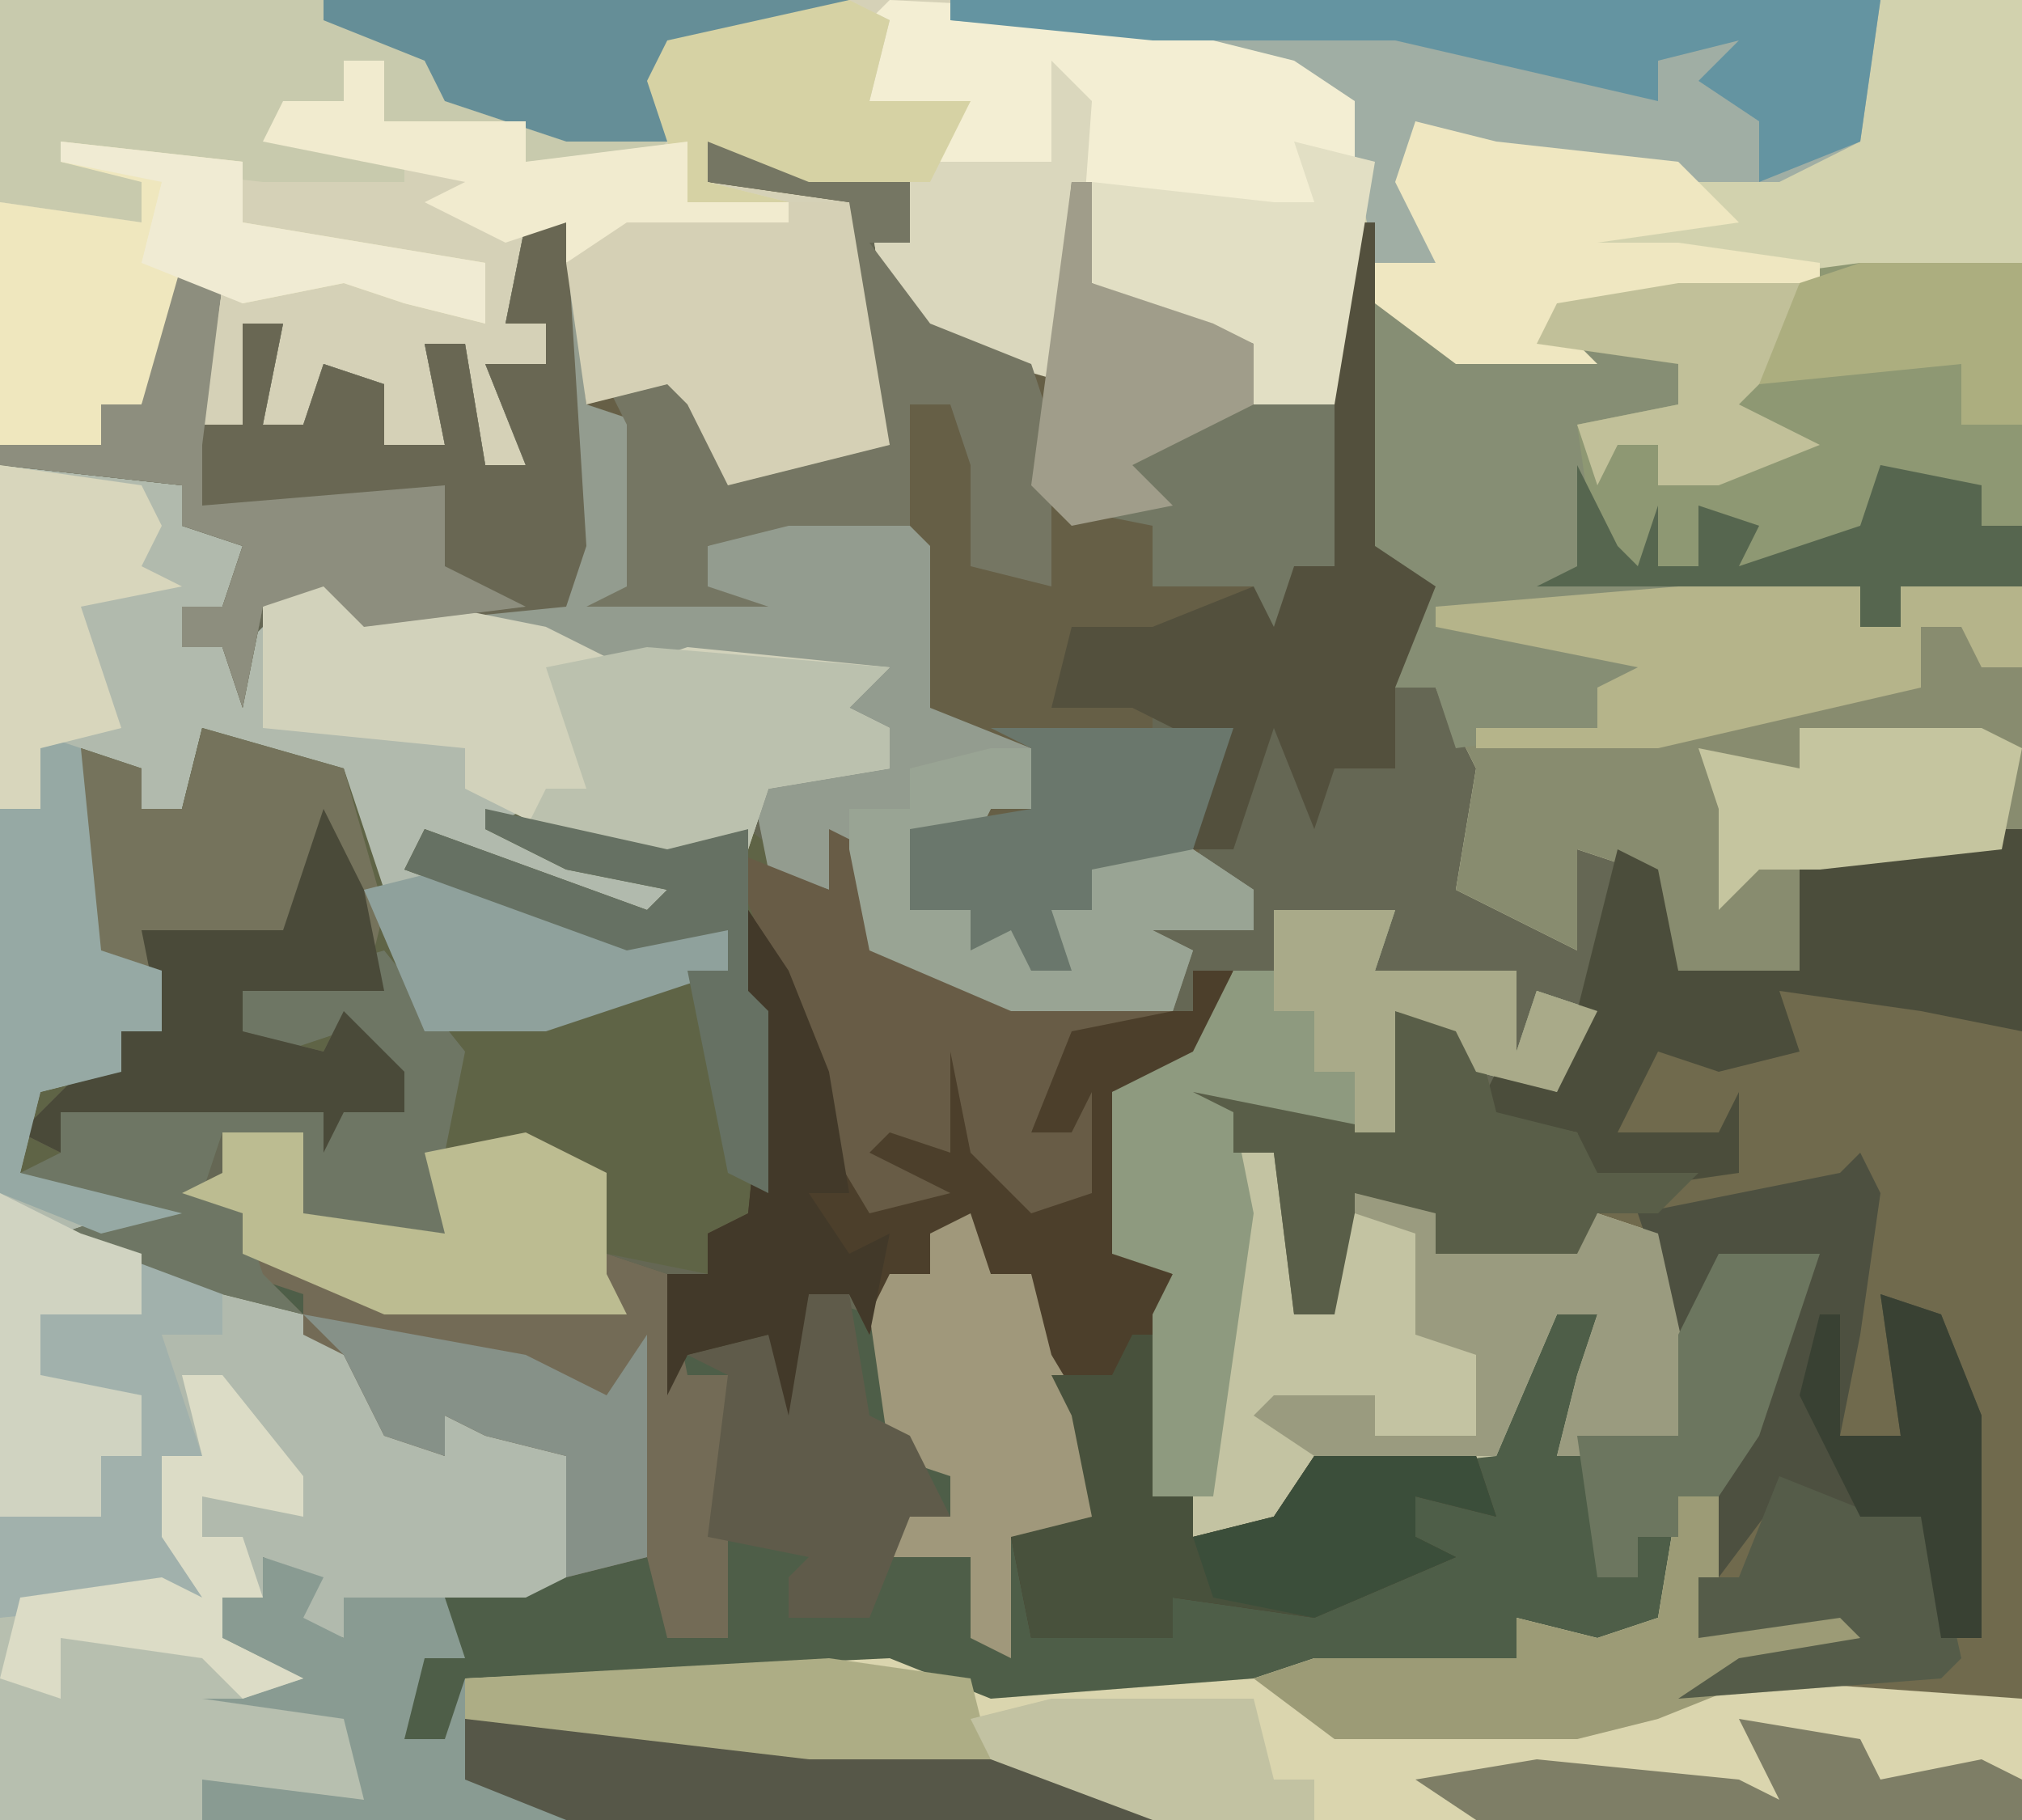 <?xml version="1.0" encoding="UTF-8"?>
<svg version="1.1" xmlns="http://www.w3.org/2000/svg" width="100" height="90">
<path d="M0,0 L100,0 L100,90 L0,90 Z " fill="#656754" transform="translate(0,0)"/>
<path d="M0,0 L9,1 L9,3 L14,3 L11,7 L9,7 L9,9 L12,9 L16,5 L21,6 L22,7 L27,8 L31,10 L34,9 L44,10 L42,12 L44,13 L44,15 L38,16 L37,19 L31,20 L28,19 L33,21 L32,23 L21,19 L20,20 L25,21 L34,23 L36,23 L36,25 L27,28 L21,28 L18,22 L16,15 L12,14 L10,13 L9,17 L7,17 L4,14 L5,24 L8,25 L8,28 L6,28 L6,30 L2,31 L1,35 L9,37 L5,38 L11,40 L12,40 L12,37 L9,36 L11,35 L11,33 L15,33 L15,37 L22,38 L21,34 L26,33 L30,35 L30,39 L33,40 L34,44 L38,43 L39,45 L40,41 L43,42 L44,40 L46,40 L46,38 L49,37 L49,40 L51,40 L52,44 L55,49 L54,53 L50,53 L51,57 L57,57 L56,52 L60,55 L65,56 L70,53 L70,51 L74,52 L73,50 L65,50 L63,53 L59,53 L59,51 L57,51 L57,42 L58,40 L55,39 L55,31 L59,29 L61,25 L63,25 L63,22 L69,22 L68,25 L75,25 L75,29 L76,26 L79,27 L77,31 L73,30 L72,28 L69,27 L69,33 L61,32 L61,34 L63,34 L64,42 L66,42 L66,37 L70,36 L71,39 L78,39 L79,37 L82,38 L84,43 L85,39 L90,39 L87,48 L85,55 L85,57 L92,56 L92,58 L86,60 L100,61 L100,67 L0,67 Z " fill="#4E5E48" transform="translate(0,23)"/>
<path d="M0,0 L100,0 L100,41 L94,43 L89,43 L89,48 L83,49 L81,43 L78,42 L78,47 L74,45 L72,44 L73,38 L71,34 L68,34 L70,29 L68,29 L67,24 L67,13 L66,20 L62,20 L62,17 L56,15 L54,14 L53,19 L46,17 L44,18 L43,10 L35,7 L35,9 L42,10 L44,22 L36,24 L34,20 L33,19 L29,20 L28,18 L28,11 L26,11 L25,16 L27,16 L27,18 L25,19 L26,23 L24,23 L23,17 L21,17 L22,22 L19,22 L19,19 L16,19 L15,21 L13,21 L14,16 L12,16 L12,21 L9,22 L10,14 L7,20 L5,20 L5,22 L0,22 Z " fill="#D2D2AE" transform="translate(0,0)"/>
<path d="M0,0 L47,0 L64,1 L68,3 L68,5 L66,20 L62,20 L62,17 L56,15 L54,14 L53,19 L46,17 L44,18 L43,10 L35,7 L35,9 L42,10 L44,22 L36,24 L34,20 L33,19 L29,20 L28,18 L28,11 L26,11 L25,16 L27,16 L27,18 L25,19 L26,23 L24,23 L23,17 L21,17 L22,22 L19,22 L19,19 L16,19 L15,21 L13,21 L14,16 L12,16 L12,21 L9,22 L10,14 L7,20 L5,20 L5,22 L0,22 Z " fill="#D5D1B7" transform="translate(0,0)"/>
<path d="M0,0 L9,1 L9,3 L14,3 L11,7 L9,7 L9,9 L12,9 L16,5 L21,6 L22,7 L27,8 L31,10 L34,9 L44,10 L42,12 L44,13 L44,15 L38,16 L37,19 L31,20 L28,19 L33,21 L32,23 L21,19 L20,20 L25,21 L34,23 L36,23 L36,25 L27,28 L21,28 L18,22 L16,15 L12,14 L10,13 L9,17 L7,17 L4,14 L5,24 L8,25 L8,28 L6,28 L6,30 L2,31 L1,35 L9,37 L5,38 L11,40 L19,44 L20,48 L22,49 L22,47 L29,48 L28,55 L26,56 L17,56 L17,58 L14,57 L15,55 L13,54 L13,56 L11,56 L11,58 L15,60 L12,61 L10,61 L17,62 L18,66 L10,65 L10,67 L0,67 Z " fill="#B1BAAD" transform="translate(0,23)"/>
<path d="M0,0 L5,1 L10,2 L10,5 L8,5 L11,9 L18,12 L18,2 L19,2 L19,7 L25,9 L27,10 L27,13 L31,13 L31,21 L29,21 L29,23 L33,24 L26,25 L25,24 L19,26 L18,25 L17,28 L22,27 L22,29 L26,30 L24,36 L27,37 L27,39 L22,39 L24,40 L23,43 L15,43 L8,40 L7,35 L6,37 L3,36 L2,31 L9,31 L9,29 L6,28 L5,27 L-3,25 L-4,27 L-9,24 L-17,24 L-19,22 L-22,23 L-23,28 L-24,25 L-26,25 L-26,23 L-24,23 L-23,20 L-26,19 L-26,17 L-35,16 L-35,15 L-30,15 L-30,13 L-28,13 L-26,6 L-24,7 L-25,14 L-23,14 L-23,9 L-21,9 L-22,14 L-20,14 L-19,11 L-16,12 L-16,15 L-13,15 L-14,10 L-12,10 L-11,16 L-9,16 L-11,11 L-8,11 L-8,9 L-10,9 L-9,4 L-7,4 L-6,11 L-2,12 L-1,10 L1,16 L3,15 L9,15 L7,8 L7,3 L0,2 Z " fill="#665F46" transform="translate(35,7)"/>
<path d="M0,0 L7,2 L10,11 L11,14 L21,13 L26,12 L26,10 L21,11 L10,7 L11,5 L22,9 L23,8 L18,7 L14,5 L16,4 L23,6 L27,5 L31,8 L32,5 L34,11 L42,13 L48,13 L48,14 L43,15 L41,20 L43,20 L44,18 L44,23 L41,24 L38,21 L37,16 L37,21 L34,20 L33,21 L37,23 L33,24 L30,19 L29,14 L28,12 L28,14 L28,24 L25,25 L25,27 L20,26 L19,22 L11,21 L12,25 L4,25 L5,20 L1,20 L0,23 L2,24 L3,27 L5,29 L1,28 L-7,25 L-4,24 L-9,22 L-8,18 L-4,17 L-4,15 L-2,15 L-2,12 L-6,12 L-6,1 L-3,2 L-3,4 L-1,4 Z " fill="#5F6446" transform="translate(10,36)"/>
<path d="M0,0 L4,2 L18,2 L15,3 L15,5 L10,6 L13,13 L14,10 L14,13 L16,13 L16,10 L19,11 L18,13 L24,11 L25,8 L30,9 L30,11 L32,11 L32,26 L26,28 L21,28 L21,33 L15,34 L13,28 L10,27 L10,32 L6,30 L4,29 L5,23 L3,19 L0,19 L2,14 L0,14 L-1,9 Z " fill="#888C6F" transform="translate(68,15)"/>
<path d="M0,0 L9,0 L12,2 L12,35 L-5,35 L-2,33 L4,32 L3,31 L-4,32 L-3,23 L-1,20 L1,14 L-3,13 L-3,19 L-5,17 L-7,12 L-9,11 L-10,14 L-17,13 L-18,11 L-21,11 L-22,16 L-24,16 L-25,8 L-27,8 L-27,6 L-29,5 L-19,7 L-19,1 L-15,2 L-14,6 L-10,7 L-9,9 L-2,8 L-3,7 L-9,8 L-6,1 L-5,3 L0,2 Z " fill="#706A4D" transform="translate(88,49)"/>
<path d="M0,0 L2,0 L3,9 L6,10 L6,16 L5,18 L9,18 L9,16 L13,14 L19,15 L20,16 L20,24 L25,26 L25,29 L23,29 L22,31 L19,30 L19,34 L24,34 L25,37 L26,34 L28,34 L28,32 L26,31 L33,31 L36,33 L36,35 L31,35 L33,36 L32,39 L24,39 L17,36 L16,31 L15,33 L12,32 L11,27 L18,27 L18,25 L15,24 L14,23 L6,21 L5,23 L0,20 L-8,20 L-10,18 L-13,19 L-14,24 L-15,21 L-17,21 L-17,19 L-15,19 L-14,16 L-17,15 L-17,13 L-26,12 L-26,11 L-21,11 L-21,9 L-19,9 L-17,2 L-15,3 L-16,10 L-14,10 L-14,5 L-12,5 L-13,10 L-11,10 L-10,7 L-7,8 L-7,11 L-4,11 L-5,6 L-3,6 L-2,12 L0,12 L-2,7 L1,7 L1,5 L-1,5 Z " fill="#939C8F" transform="translate(26,11)"/>
<path d="M0,0 L2,0 L2,6 L9,5 L9,7 L3,9 L17,10 L17,16 L-26,16 L-36,14 L-47,14 L-57,12 L-60,11 L-60,9 L-39,8 L-34,10 L-21,9 L-18,8 L-8,8 L-8,6 L-4,7 L-1,6 Z " fill="#DAD5AE" transform="translate(83,74)"/>
<path d="M0,0 L6,0 L5,3 L12,3 L12,7 L13,4 L16,5 L14,9 L10,8 L9,6 L6,5 L6,11 L-2,10 L-2,12 L0,12 L1,20 L3,20 L3,15 L7,14 L8,17 L15,17 L16,15 L19,16 L21,25 L20,27 L14,27 L15,23 L16,20 L14,20 L11,27 L2,28 L0,31 L-4,31 L-4,29 L-6,29 L-6,20 L-5,18 L-8,17 L-8,9 L-4,7 L-2,3 L0,3 Z " fill="#C3C3A2" transform="translate(63,45)"/>
<path d="M0,0 L2,3 L4,8 L6,14 L9,14 L5,12 L8,10 L9,10 L10,6 L11,7 L11,12 L17,14 L16,11 L14,11 L15,6 L16,5 L22,5 L22,3 L24,3 L22,8 L18,9 L19,17 L21,18 L20,29 L22,29 L22,31 L26,30 L28,27 L36,27 L37,30 L33,29 L33,31 L35,32 L28,35 L21,34 L21,36 L14,36 L13,31 L17,30 L16,25 L15,22 L13,21 L14,18 L12,18 L11,16 L9,16 L9,18 L7,18 L6,21 L5,19 L3,19 L2,25 L1,21 L-3,22 L-4,24 L-4,18 L-2,18 L-2,16 L0,15 L1,5 L-1,4 Z " fill="#4C3F2B" transform="translate(37,45)"/>
<path d="M0,0 L4,0 L4,4 L11,5 L10,1 L15,0 L19,2 L19,6 L22,7 L23,12 L25,12 L25,25 L22,25 L21,21 L17,22 L17,16 L13,15 L11,14 L11,16 L8,15 L6,11 L4,10 L4,8 L1,7 L1,4 L-2,3 L0,2 Z " fill="#736B56" transform="translate(11,56)"/>
<path d="M0,0 L4,2 L18,2 L15,3 L15,5 L10,6 L13,13 L14,10 L14,13 L16,13 L16,10 L19,11 L18,13 L24,11 L25,8 L30,9 L30,11 L32,11 L32,14 L26,14 L26,16 L24,16 L24,14 L6,16 L13,17 L14,19 L11,19 L11,21 L4,22 L3,19 L0,19 L2,14 L0,14 L-1,9 Z " fill="#868E74" transform="translate(68,15)"/>
<path d="M0,0 L20,1 L24,3 L24,5 L22,20 L18,20 L18,17 L12,15 L10,14 L9,5 L8,8 L2,9 L-1,7 L3,6 L-1,5 L-2,2 Z " fill="#F3EED3" transform="translate(44,0)"/>
<path d="M0,0 L42,0 L39,2 L33,2 L33,7 L32,8 L26,8 L26,6 L19,6 L19,3 L17,3 L17,5 L14,6 L20,8 L20,9 L13,9 L4,8 L7,9 L7,11 L0,10 Z " fill="#C8CAAD" transform="translate(0,0)"/>
<path d="M0,0 L2,0 L3,16 L2,19 L-8,20 L-10,18 L-13,19 L-14,24 L-15,21 L-17,21 L-17,19 L-15,19 L-14,16 L-17,15 L-17,13 L-26,12 L-26,11 L-21,11 L-21,9 L-19,9 L-17,2 L-15,3 L-16,10 L-14,10 L-14,5 L-12,5 L-13,10 L-11,10 L-10,7 L-7,8 L-7,11 L-4,11 L-5,6 L-3,6 L-2,12 L0,12 L-2,7 L1,7 L1,5 L-1,5 Z " fill="#696753" transform="translate(26,11)"/>
<path d="M0,0 L8,0 L8,13 L6,13 L5,11 L1,11 L1,14 L-6,15 L-6,13 L-8,12 L-8,15 L-13,15 L-14,8 L-9,7 L-9,5 L-16,4 L-15,2 Z " fill="#8E9873" transform="translate(92,13)"/>
<path d="M0,0 L46,0 L45,7 L41,9 L30,9 L25,8 L23,6 L24,13 L21,13 L20,8 L20,5 L17,3 L13,2 L0,1 Z " fill="#A0AEA4" transform="translate(47,0)"/>
<path d="M0,0 L5,1 L6,2 L11,3 L15,5 L18,4 L28,5 L26,7 L28,8 L28,10 L22,11 L21,14 L15,15 L7,11 L7,9 L-3,8 L-3,2 Z " fill="#D2D2BB" transform="translate(16,28)"/>
<path d="M0,0 L7,2 L9,9 L8,13 L2,13 L2,15 L6,16 L7,14 L10,17 L10,19 L7,19 L6,21 L6,19 L-7,19 L-7,21 L-9,20 L-6,17 L-4,17 L-4,15 L-2,15 L-2,12 L-6,12 L-6,1 L-3,2 L-3,4 L-1,4 Z " fill="#75735C" transform="translate(10,36)"/>
<path d="M0,0 L3,1 L2,3 L4,4 L4,2 L9,2 L10,5 L8,5 L7,9 L9,9 L10,6 L10,8 L27,10 L37,10 L44,12 L44,13 L-3,13 L-3,11 L4,11 L4,8 L-1,9 L-5,6 L-1,6 L0,5 L-2,4 L-2,2 L0,2 Z " fill="#899B92" transform="translate(13,77)"/>
<path d="M0,0 L6,0 L5,3 L12,3 L12,7 L13,4 L16,5 L14,9 L10,8 L9,6 L6,5 L6,11 L-2,10 L-1,15 L-3,29 L-6,29 L-6,20 L-5,18 L-8,17 L-8,9 L-4,7 L-2,3 L0,3 Z " fill="#8E9A7F" transform="translate(63,45)"/>
<path d="M0,0 L2,0 L6,5 L6,7 L1,6 L1,8 L3,8 L4,11 L2,11 L2,13 L6,15 L3,16 L1,16 L8,17 L9,21 L1,20 L1,22 L-9,22 L-9,12 L-3,10 L1,11 L-1,8 L-1,4 L1,4 Z " fill="#B7BFAF" transform="translate(9,68)"/>
<path d="M0,0 L2,1 L1,5 L6,5 L4,8 L10,8 L10,3 L12,5 L11,19 L4,17 L2,18 L1,10 L-7,7 L-7,9 L-3,10 L-8,10 L-10,4 L-9,2 Z " fill="#DAD7BD" transform="translate(42,0)"/>
<path d="M0,0 L5,0 L5,10 L0,9 L-7,8 L-6,11 L-10,12 L-13,11 L-15,15 L-10,15 L-9,13 L-9,17 L-16,18 L-17,15 L-22,14 L-21,12 L-18,13 L-15,1 L-13,2 L-12,7 L-6,7 L-6,2 Z " fill="#4B4D3B" transform="translate(95,41)"/>
<path d="M0,0 L1,0 L1,5 L7,7 L9,8 L9,11 L13,11 L13,19 L11,19 L11,21 L15,22 L8,23 L9,20 L4,20 L4,17 L-1,16 L-2,12 L-1,10 Z " fill="#737864" transform="translate(53,9)"/>
<path d="M0,0 L4,2 L11,4 L11,7 L8,7 L10,13 L8,13 L10,20 L0,21 Z " fill="#A1B1AC" transform="translate(0,59)"/>
<path d="M0,0 L5,1 L10,2 L10,5 L8,5 L11,9 L16,11 L17,14 L17,22 L13,21 L13,16 L12,13 L10,13 L10,19 L4,19 L0,20 L0,22 L3,23 L-6,23 L-4,22 L-4,14 L-5,12 L-2,12 L-1,10 L1,16 L3,15 L9,15 L7,8 L7,3 L0,2 Z " fill="#757663" transform="translate(35,7)"/>
<path d="M0,0 L9,1 L9,4 L21,6 L21,9 L17,8 L14,7 L9,8 L7,7 L4,13 L2,13 L2,15 L-3,15 L-3,3 L4,4 L4,2 L0,1 Z " fill="#EFE7BE" transform="translate(3,7)"/>
<path d="M0,0 L11,0 L13,12 L5,14 L3,10 L2,9 L-2,10 L-3,3 Z " fill="#D5D0B5" transform="translate(31,10)"/>
<path d="M0,0 L1,2 L0,9 L-1,14 L2,14 L1,7 L4,8 L6,13 L6,24 L4,24 L3,18 L0,18 L-4,17 L-7,21 L-7,15 L-5,12 L-3,6 L-7,5 L-7,11 L-9,9 L-11,3 L-1,1 Z " fill="#4D5040" transform="translate(92,57)"/>
<path d="M0,0 L1,0 L1,16 L4,18 L2,23 L2,27 L-1,27 L-2,30 L-4,25 L-6,31 L-8,31 L-7,26 L-11,24 L-15,24 L-14,20 L-10,20 L-5,18 L-4,20 L-3,17 L-1,17 L-1,2 Z " fill="#53503D" transform="translate(67,11)"/>
<path d="M0,0 L2,1 L3,6 L11,8 L17,8 L17,9 L12,10 L10,15 L12,15 L13,13 L13,18 L10,19 L7,16 L6,11 L6,16 L3,15 L2,16 L6,18 L2,19 L-1,14 L-2,9 L-5,1 L0,3 Z " fill="#685C46" transform="translate(41,41)"/>
<path d="M0,0 L1,3 L3,3 L4,7 L7,12 L6,16 L2,16 L2,22 L0,21 L0,17 L-4,17 L-3,14 L-1,15 L-1,13 L-4,12 L-5,5 L-4,3 L-2,3 L-2,1 Z " fill="#A0987B" transform="translate(48,60)"/>
<path d="M0,0 L4,5 L3,10 L3,14 L-5,14 L-4,9 L-8,9 L-9,12 L-7,13 L-6,16 L-4,18 L-8,17 L-16,14 L-13,13 L-18,11 L-16,10 L-16,8 L-2,8 L0,6 L-2,4 L-5,5 L-7,4 L-7,2 Z " fill="#6E7664" transform="translate(19,47)"/>
<path d="M0,0 L1,0 L1,8 L3,8 L3,10 L7,9 L9,6 L17,6 L18,9 L14,8 L14,10 L16,11 L9,14 L2,13 L2,15 L-5,15 L-6,10 L-2,9 L-3,4 L-4,2 L-1,2 Z " fill="#48513C" transform="translate(56,66)"/>
<path d="M0,0 L4,1 L5,5 L9,6 L10,8 L15,8 L13,10 L10,10 L9,13 L2,12 L1,10 L-2,10 L-3,15 L-5,15 L-6,7 L-8,7 L-8,5 L-10,4 L0,6 Z " fill="#595E48" transform="translate(69,50)"/>
<path d="M0,0 L4,1 L13,2 L16,5 L9,6 L13,6 L20,7 L20,8 L7,10 L9,12 L2,12 L-2,9 L-2,7 L1,7 L-1,3 Z " fill="#EFE7C1" transform="translate(70,6)"/>
<path d="M0,0 L9,0 L9,2 L11,2 L11,0 L17,0 L17,4 L15,4 L14,2 L12,2 L12,5 L-1,8 L-10,8 L-10,7 L-4,7 L-4,5 L-2,4 L-12,2 L-12,1 Z " fill="#B5B48A" transform="translate(83,29)"/>
<path d="M0,0 L46,0 L45,7 L40,9 L40,6 L37,4 L39,2 L35,3 L35,5 L22,2 L10,2 L0,1 Z " fill="#6494A1" transform="translate(47,0)"/>
<path d="M0,0 L12,1 L10,3 L12,4 L12,6 L6,7 L5,10 L-1,11 L-6,9 L-5,7 L-3,7 L-5,1 Z " fill="#BBC1AE" transform="translate(32,32)"/>
<path d="M0,0 L4,1 L4,3 L11,3 L12,1 L15,2 L17,11 L16,13 L10,13 L11,9 L12,6 L10,6 L7,13 L-2,13 L-5,11 L-4,10 L1,10 L1,12 L6,12 L6,8 L3,7 L3,2 L0,1 Z " fill="#9A9B7F" transform="translate(67,59)"/>
<path d="M0,0 L4,0 L4,4 L11,5 L10,1 L15,0 L19,2 L19,7 L20,9 L8,9 L1,6 L1,4 L-2,3 L0,2 Z " fill="#BCBC91" transform="translate(11,56)"/>
<path d="M0,0 L2,4 L3,9 L-4,9 L-4,11 L0,12 L1,10 L4,13 L4,15 L1,15 L0,17 L0,15 L-13,15 L-13,17 L-15,16 L-12,13 L-10,13 L-10,11 L-8,11 L-9,6 L-2,6 Z " fill="#4A4A39" transform="translate(16,40)"/>
<path d="M0,0 L2,0 L2,3 L0,3 L-1,5 L-4,4 L-4,8 L1,8 L2,11 L3,8 L5,8 L5,6 L3,5 L10,5 L13,7 L13,9 L8,9 L10,10 L9,13 L1,13 L-6,10 L-7,5 L-7,3 L-4,3 L-4,1 Z " fill="#99A494" transform="translate(49,37)"/>
<path d="M0,0 L2,0 L3,6 L5,7 L7,11 L5,11 L3,16 L-1,16 L-1,14 L0,13 L-5,12 L-4,4 L-6,3 L-2,2 L-1,4 Z " fill="#5F5B4A" transform="translate(40,64)"/>
<path d="M0,0 L2,1 L1,9 L1,12 L13,11 L13,15 L17,17 L9,18 L7,16 L4,17 L3,22 L2,19 L0,19 L0,17 L2,17 L3,14 L0,13 L0,11 L-9,10 L-9,9 L-4,9 L-4,7 L-2,7 Z " fill="#8D8E7E" transform="translate(9,13)"/>
<path d="M0,0 L7,1 L8,5 L6,6 L-5,6 L-15,4 L-18,3 L-18,1 Z " fill="#ADAD85" transform="translate(41,82)"/>
<path d="M0,0 L3,1 L4,11 L7,12 L7,15 L5,15 L5,17 L1,18 L0,22 L8,24 L4,25 L-1,23 L-1,4 L1,2 Z " fill="#96A9A4" transform="translate(1,36)"/>
<path d="M0,0 L2,0 L2,6 L9,5 L9,7 L-1,11 L-5,12 L-17,12 L-21,9 L-18,8 L-8,8 L-8,6 L-4,7 L-1,6 Z " fill="#9C9B76" transform="translate(83,74)"/>
<path d="M0,0 L12,0 L10,6 L5,7 L5,9 L3,9 L4,12 L2,12 L1,10 L-1,11 L-1,9 L-4,9 L-4,5 L2,4 L2,1 Z " fill="#6A776C" transform="translate(49,36)"/>
<path d="M0,0 L4,1 L2,13 L-2,13 L-2,10 L-8,8 L-10,7 L-10,2 L-1,3 L1,3 Z " fill="#E2DFC4" transform="translate(64,7)"/>
<path d="M0,0 L26,0 L23,2 L17,2 L17,7 L12,7 L6,5 L5,3 L0,1 Z " fill="#658E97" transform="translate(16,0)"/>
<path d="M0,0 L2,3 L4,8 L5,14 L3,14 L5,17 L7,16 L6,21 L5,19 L3,19 L2,25 L1,21 L-3,22 L-4,24 L-4,18 L-2,18 L-2,16 L0,15 L1,5 L-1,4 Z " fill="#423929" transform="translate(37,45)"/>
<path d="M0,0 L7,1 L8,3 L7,5 L9,6 L4,7 L6,13 L2,14 L2,17 L0,17 Z " fill="#D8D6BC" transform="translate(0,23)"/>
<path d="M0,0 L17,2 L27,2 L34,4 L34,5 L5,5 L0,3 Z " fill="#565748" transform="translate(23,85)"/>
<path d="M0,0 L5,2 L7,0 L9,9 L8,10 L-5,11 L-2,9 L4,8 L3,7 L-4,8 L-4,5 L-2,5 Z " fill="#555C49" transform="translate(88,73)"/>
<path d="M0,0 L9,0 L11,1 L10,6 L1,7 L-2,7 L-4,9 L-4,4 L-5,1 L0,2 Z " fill="#C5C59F" transform="translate(89,36)"/>
<path d="M0,0 L2,1 L1,5 L6,5 L4,9 L-2,9 L-7,7 L-7,9 L-3,10 L-8,10 L-10,4 L-9,2 Z " fill="#D6D2A4" transform="translate(42,0)"/>
<path d="M0,0 L2,4 L3,5 L4,2 L4,5 L6,5 L6,2 L9,3 L8,5 L14,3 L15,0 L20,1 L20,3 L22,3 L22,6 L16,6 L16,8 L14,8 L14,6 L-2,6 L0,5 Z " fill="#56664F" transform="translate(78,23)"/>
<path d="M0,0 L1,0 L1,5 L7,7 L9,8 L9,11 L5,13 L3,14 L5,16 L0,17 L-2,15 Z " fill="#A09D8A" transform="translate(53,9)"/>
<path d="M0,0 L4,2 L7,3 L7,6 L2,6 L2,9 L7,10 L7,13 L5,13 L5,16 L0,16 Z " fill="#D0D3C1" transform="translate(0,59)"/>
<path d="M0,0 L2,0 L6,5 L6,7 L1,6 L1,8 L3,8 L4,11 L2,11 L2,13 L6,15 L3,16 L1,14 L-6,13 L-6,16 L-9,15 L-8,11 L-1,10 L1,11 L-1,8 L-1,4 L1,4 Z " fill="#DCDCC6" transform="translate(9,68)"/>
<path d="M0,0 L9,3 L14,3 L14,5 L5,8 L-1,8 L-4,1 Z " fill="#8FA19C" transform="translate(22,43)"/>
<path d="M0,0 L9,2 L13,1 L13,9 L14,10 L14,19 L12,18 L10,8 L12,8 L12,6 L7,7 L-4,3 L-3,1 L8,5 L9,4 L4,3 L0,1 Z " fill="#667163" transform="translate(24,40)"/>
<path d="M0,0 L6,0 L5,3 L12,3 L12,7 L13,4 L16,5 L14,9 L10,8 L9,6 L6,5 L6,11 L4,11 L4,8 L2,8 L2,5 L0,5 Z " fill="#A9AA89" transform="translate(63,45)"/>
<path d="M0,0 L11,2 L15,4 L17,1 L17,12 L13,13 L13,7 L9,6 L7,5 L7,7 L4,6 L2,2 Z " fill="#869188" transform="translate(15,65)"/>
<path d="M0,0 L10,0 L11,4 L13,4 L13,6 L5,6 L-3,3 L-4,1 Z " fill="#C2C2A2" transform="translate(52,84)"/>
<path d="M0,0 L2,0 L2,3 L9,3 L9,5 L17,4 L17,7 L22,7 L22,8 L14,8 L11,10 L11,8 L8,9 L4,7 L6,6 L-4,4 L-3,2 L0,2 Z " fill="#F1EBCF" transform="translate(17,3)"/>
<path d="M0,0 L6,0 L5,4 L3,6 L7,8 L2,10 L-1,10 L-1,8 L-3,8 L-4,10 L-5,7 L0,6 L0,4 L-7,3 L-6,1 Z " fill="#C1C099" transform="translate(83,14)"/>
<path d="M0,0 L6,1 L7,3 L12,2 L14,3 L14,5 L-13,5 L-16,3 L-10,2 L0,3 L2,4 Z " fill="#7E7E66" transform="translate(86,85)"/>
<path d="M0,0 L5,0 L2,9 L0,12 L-2,12 L-2,14 L-4,14 L-4,16 L-6,16 L-7,9 L-2,9 L-2,4 Z " fill="#6C765F" transform="translate(85,62)"/>
<path d="M0,0 L3,1 L5,6 L5,17 L3,17 L2,11 L-1,11 L-4,5 L-3,1 L-2,1 L-2,7 L1,7 Z " fill="#394133" transform="translate(93,64)"/>
<path d="M0,0 L8,0 L9,3 L5,2 L5,4 L7,5 L0,8 L-5,7 L-6,4 L-2,3 Z " fill="#3B4E3A" transform="translate(65,72)"/>
<path d="M0,0 L8,0 L8,8 L5,8 L5,5 L-5,6 L-3,1 Z " fill="#ACAE7F" transform="translate(92,13)"/>
<path d="M0,0 L9,1 L9,4 L21,6 L21,9 L17,8 L14,7 L9,8 L4,6 L5,2 L0,1 Z " fill="#F0EBD3" transform="translate(3,7)"/>
</svg>
